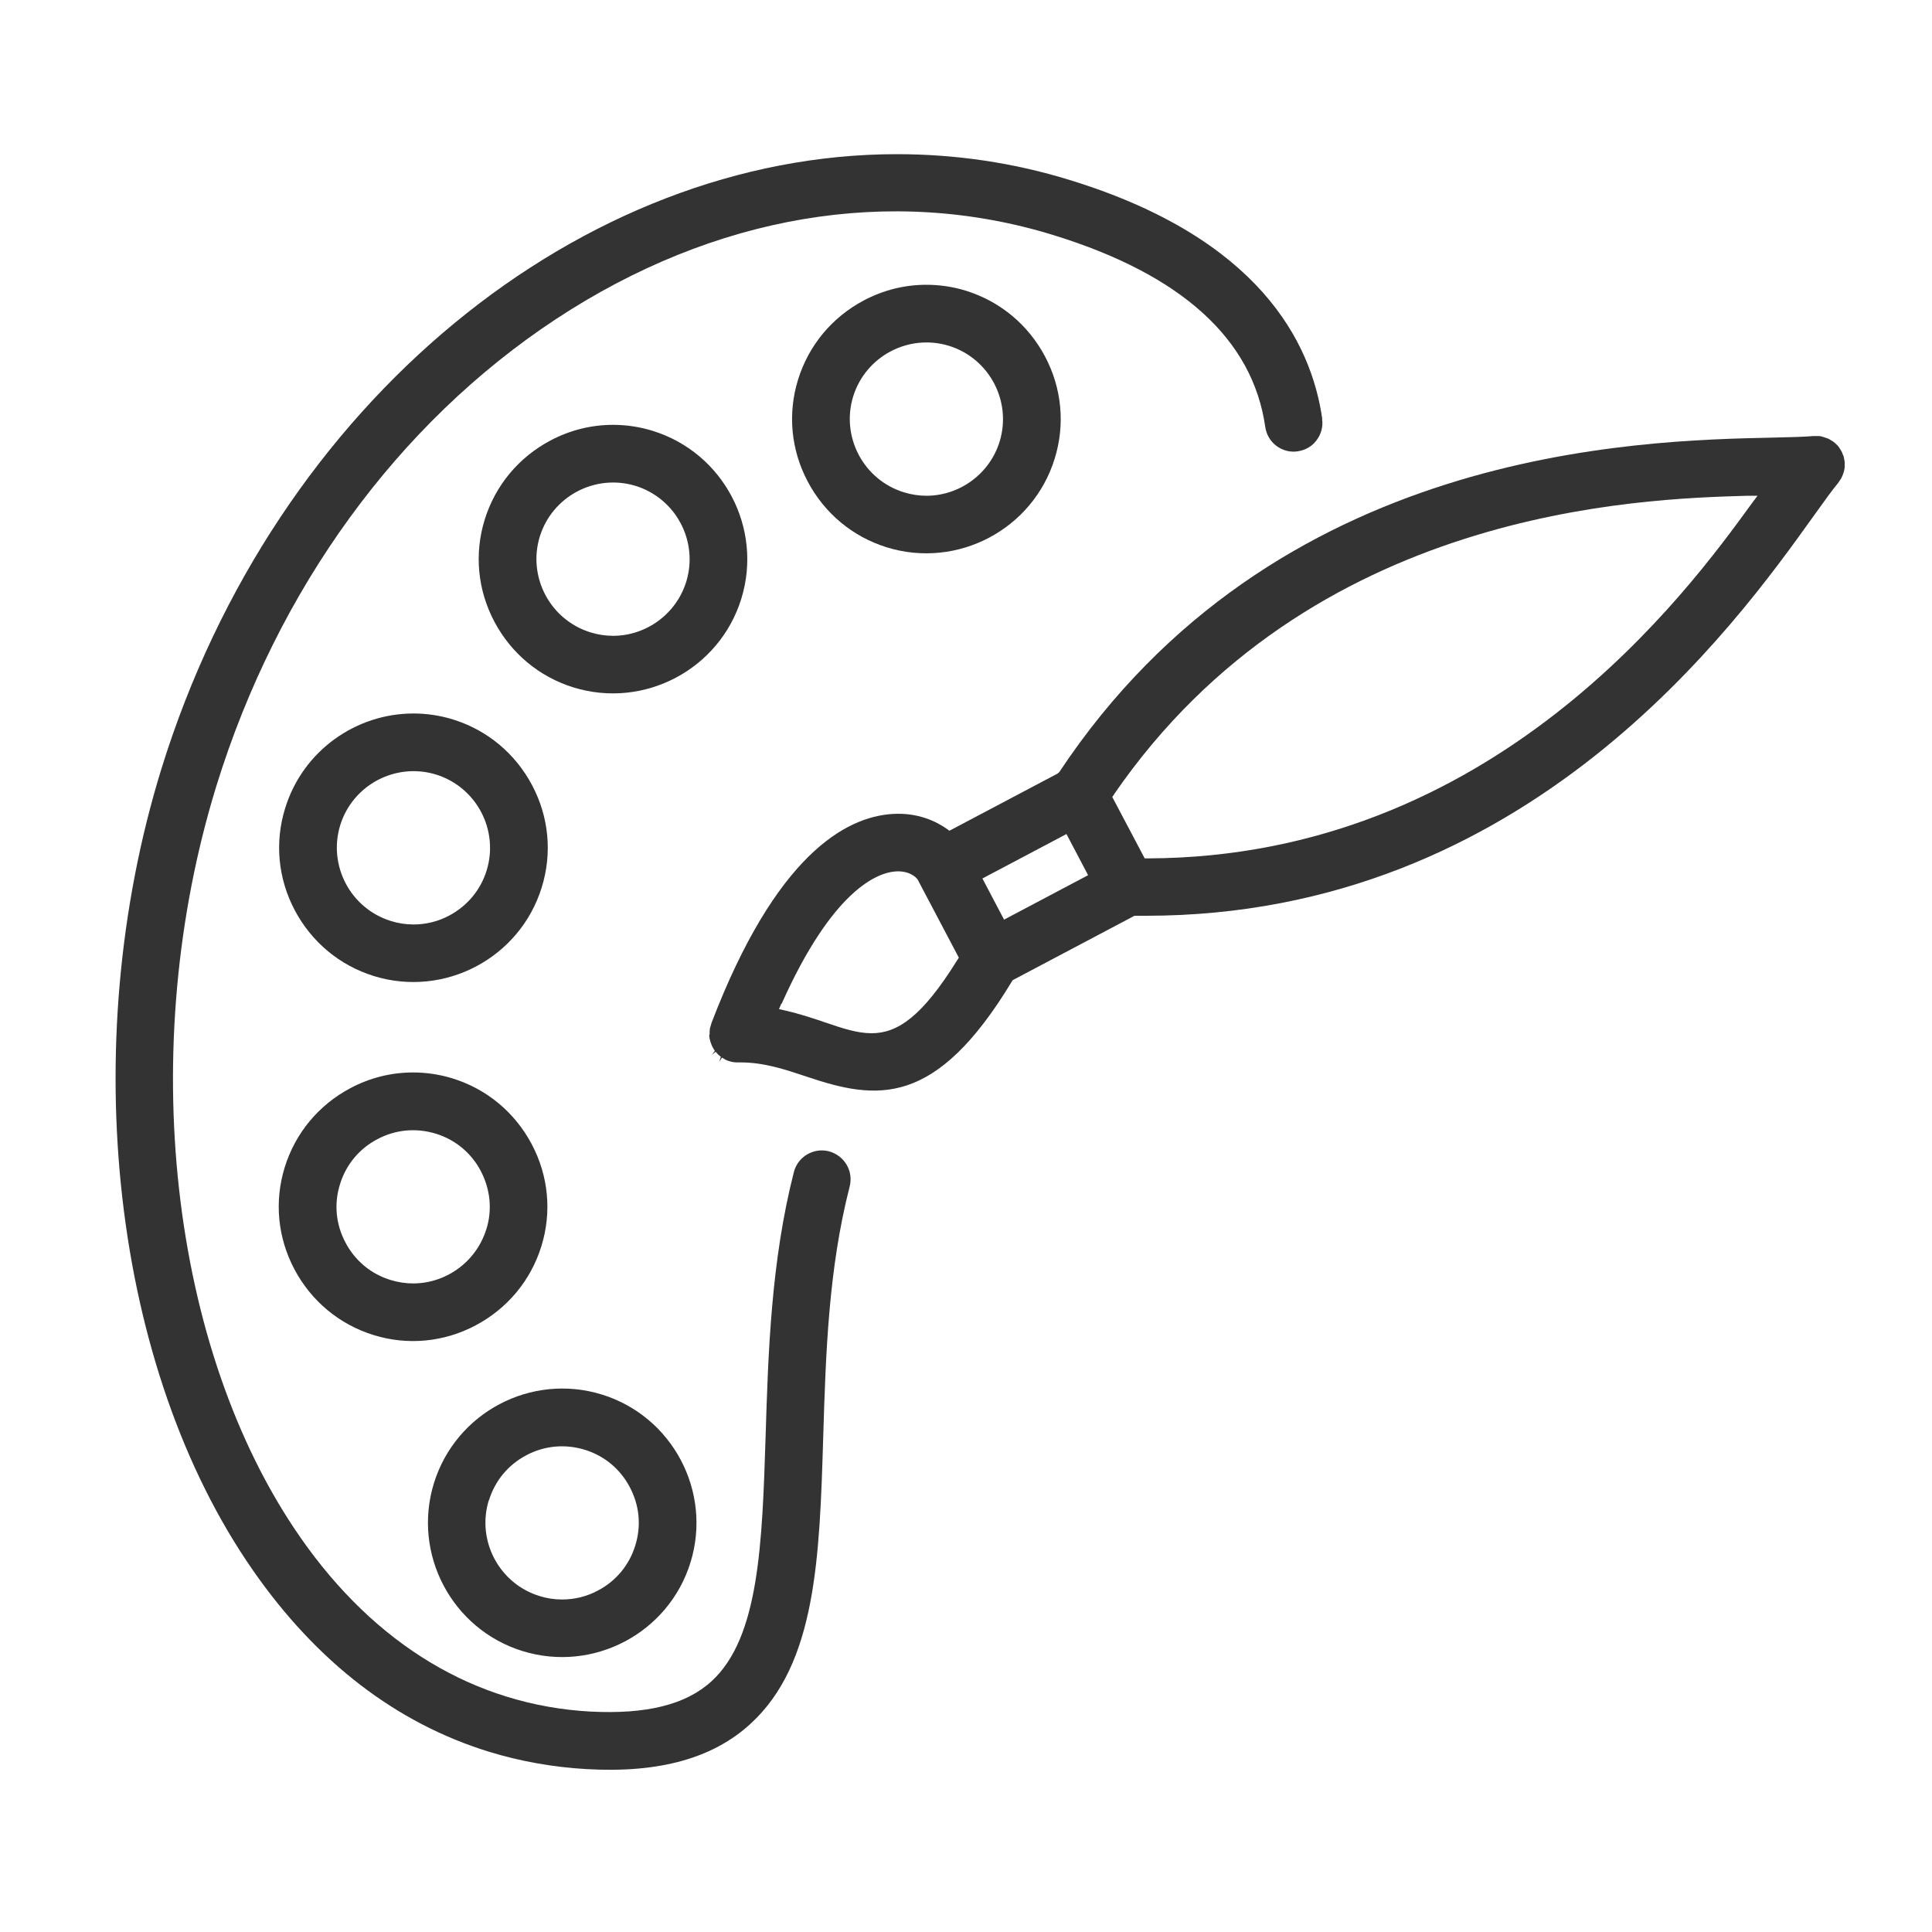 <?xml version="1.0" encoding="UTF-8"?><svg id="Ebene_1" xmlns="http://www.w3.org/2000/svg" viewBox="0 0 100 100"><defs><style>.cls-1{fill:#333;}</style></defs><path class="cls-1" d="M68.44,21.68c-.57-3.98-3.29-9.35-13.03-12.35-2.96-.92-5.98-1.35-8.99-1.35-16.22,0-32.16,12.72-38.07,31.83-4.43,14.36-2.53,31.03,4.75,41.48,3.3,4.74,7.41,7.9,12.21,9.38,1.63,.5,3.33,.8,5.07,.9,3.75,.21,6.52-.56,8.47-2.35,3.39-3.11,3.57-8.55,3.76-14.85,.13-4.29,.27-8.68,1.37-12.96,.2-.8-.27-1.6-1.08-1.82-.79-.2-1.61,.28-1.81,1.08-1.18,4.61-1.33,9.39-1.46,13.6-.18,5.63-.33,10.49-2.8,12.75-1.33,1.22-3.38,1.72-6.28,1.57-5.94-.33-11.13-3.45-15-9.01-6.78-9.74-8.52-25.37-4.35-38.9,3.15-10.19,9.39-18.77,17.57-24.16,8.2-5.4,17.34-6.95,25.76-4.35,6.62,2.04,10.31,5.38,10.96,9.93,.06,.4,.26,.74,.58,.98,.32,.24,.71,.34,1.1,.28,.4-.06,.75-.26,.98-.58,.24-.32,.34-.71,.28-1.1Z"/><path class="cls-1" d="M50,15.05c-.67-.21-1.37-.31-2.05-.31-1.12,0-2.22,.27-3.24,.81-1.64,.87-2.85,2.32-3.4,4.09-.55,1.77-.37,3.65,.5,5.29,.87,1.64,2.32,2.85,4.09,3.4,3.66,1.13,7.56-.93,8.69-4.59,.55-1.77,.37-3.65-.5-5.29-.87-1.64-2.32-2.85-4.09-3.4Zm1.74,7.81c-.53,1.7-2.1,2.8-3.79,2.8-.39,0-.78-.06-1.17-.18-2.09-.65-3.26-2.87-2.62-4.96,.65-2.09,2.87-3.26,4.96-2.62,2.09,.65,3.26,2.87,2.62,4.96Z"/><path class="cls-1" d="M33.78,22.3c-.67-.21-1.37-.31-2.05-.31-1.12,0-2.22,.27-3.24,.81-1.64,.87-2.85,2.32-3.4,4.09-.55,1.77-.37,3.65,.5,5.29,.87,1.64,2.32,2.85,4.09,3.4,3.66,1.13,7.56-.93,8.69-4.59,1.13-3.66-.93-7.56-4.59-8.69Zm1.74,7.81c-.53,1.7-2.1,2.8-3.79,2.8-.39,0-.78-.06-1.17-.18-2.09-.65-3.26-2.87-2.62-4.96,.65-2.09,2.87-3.26,4.96-2.62,2.09,.65,3.26,2.87,2.62,4.96Z"/><path class="cls-1" d="M14.76,41.83c-.55,1.77-.37,3.65,.5,5.29s2.32,2.85,4.09,3.4c3.66,1.13,7.56-.93,8.69-4.59,.55-1.77,.37-3.65-.5-5.29-.87-1.64-2.32-2.85-4.09-3.4-.68-.21-1.37-.31-2.05-.31-2.97,0-5.72,1.92-6.64,4.9Zm2.85,.88c.65-2.09,2.87-3.26,4.96-2.62,2.09,.65,3.26,2.87,2.62,4.96-.31,1.01-1,1.84-1.94,2.34-.58,.31-1.21,.46-1.85,.46-.39,0-.79-.06-1.17-.18-2.09-.65-3.26-2.87-2.62-4.96Z"/><path class="cls-1" d="M23.43,55.82c-.68-.21-1.37-.31-2.05-.31-1.12,0-2.22,.27-3.24,.81-1.64,.87-2.85,2.32-3.4,4.09-.55,1.77-.37,3.65,.5,5.29s2.32,2.85,4.09,3.4c1.77,.55,3.65,.37,5.29-.5,1.64-.87,2.85-2.32,3.4-4.09,.55-1.77,.37-3.65-.5-5.29s-2.32-2.85-4.09-3.4Zm1.74,7.81c-.53,1.7-2.1,2.8-3.79,2.8-.39,0-.78-.06-1.17-.18-1.01-.31-1.84-1-2.33-1.94-.5-.94-.6-2.01-.28-3.02,.31-1.01,1-1.84,1.94-2.33,.94-.5,2.01-.59,3.02-.28,1.01,.31,1.84,1,2.33,1.94s.6,2.01,.28,3.02Z"/><path class="cls-1" d="M35.74,80.87c1.13-3.66-.93-7.56-4.59-8.69-3.66-1.13-7.56,.93-8.69,4.59-1.13,3.66,.93,7.56,4.59,8.69h0c3.66,1.13,7.56-.93,8.69-4.59Zm-10.43-3.22c.31-1.01,1-1.84,1.94-2.33,.94-.5,2.01-.59,3.02-.28,1.01,.31,1.84,1,2.33,1.94,.5,.94,.6,2.01,.28,3.02-.31,1.01-1,1.84-1.94,2.33-.58,.31-1.21,.46-1.85,.46-.39,0-.79-.06-1.17-.18-2.09-.65-3.26-2.87-2.62-4.96Z"/><g><path class="cls-1" d="M37.31,54.7l-.08,.25s0,0,0,0l.14-.21c.11,.07,.21,.13,.3,.16l.09,.03c.13,.04,.26,.06,.42,.06h.07s.05,0,.08,0c1.22,0,2.29,.36,3.43,.74,3.62,1.22,6.66,1.62,10.62-4.94l.04-.06,.06-.03,6.24-3.3h.06c.18,0,.35,0,.53,0,19.76,0,30.52-15.04,34.59-20.73,.49-.68,.95-1.33,1.24-1.67l.1-.15s.05-.07,.07-.11c.09-.18,.15-.36,.17-.55,0-.03,0-.05,0-.08,0-.06,0-.14,0-.21l-.02-.1c-.01-.08-.02-.13-.04-.19,0-.03-.02-.05-.03-.07l-.03-.08s-.03-.08-.05-.11c-.02-.03-.04-.06-.05-.08l-.05-.08s-.03-.05-.05-.08c-.03-.04-.07-.07-.11-.11l-.06-.06c-.09-.08-.14-.11-.2-.14l-.06-.04c-.06-.04-.1-.05-.14-.07l-.27-.09c-.09-.02-.12-.03-.17-.03h-.11c-.08,0-.13,0-.18,0-.45,.04-1.2,.06-2.08,.08-7.08,.15-25.84,.56-36.95,17.31l-.09,.08-5.6,2.96-.12-.09c-.57-.4-1.51-.86-2.82-.78-2.44,.15-6.05,2.14-9.37,10.81l-.04,.14c-.02,.07-.04,.12-.05,.17,0,.04,0,.09-.01,.13v.1s0,.06,0,.06l-.02,.04c0,.12,.03,.24,.07,.37l.03,.08c.05,.14,.12,.26,.19,.36l-.15,.21s0,0,0,0l.19-.16c.08,.09,.16,.18,.26,.25Zm20.34-13.57c10.18-14.81,27.21-15.31,32.81-15.47h.51s-.3,.4-.3,.4c-3.29,4.53-13.31,18.32-31.27,18.37h-.15s-1.68-3.18-1.68-3.18l.09-.12Zm-2.45,2.04l1.12,2.13-4.35,2.3-1.12-2.13,4.35-2.3Zm-14.74,8.78c2.65-5.93,4.97-6.76,5.84-6.84,.73-.07,1.11,.28,1.2,.42l2.13,4.04-.08,.12c-1.83,2.95-3.1,3.79-4.44,3.79-.74,0-1.49-.25-2.37-.55h0c-.59-.2-1.32-.45-2.12-.63l-.3-.07,.12-.28Z"/><polygon class="cls-1" points="95.42 25.05 95.42 25.05 95.42 25.05 95.42 25.05"/></g></svg>